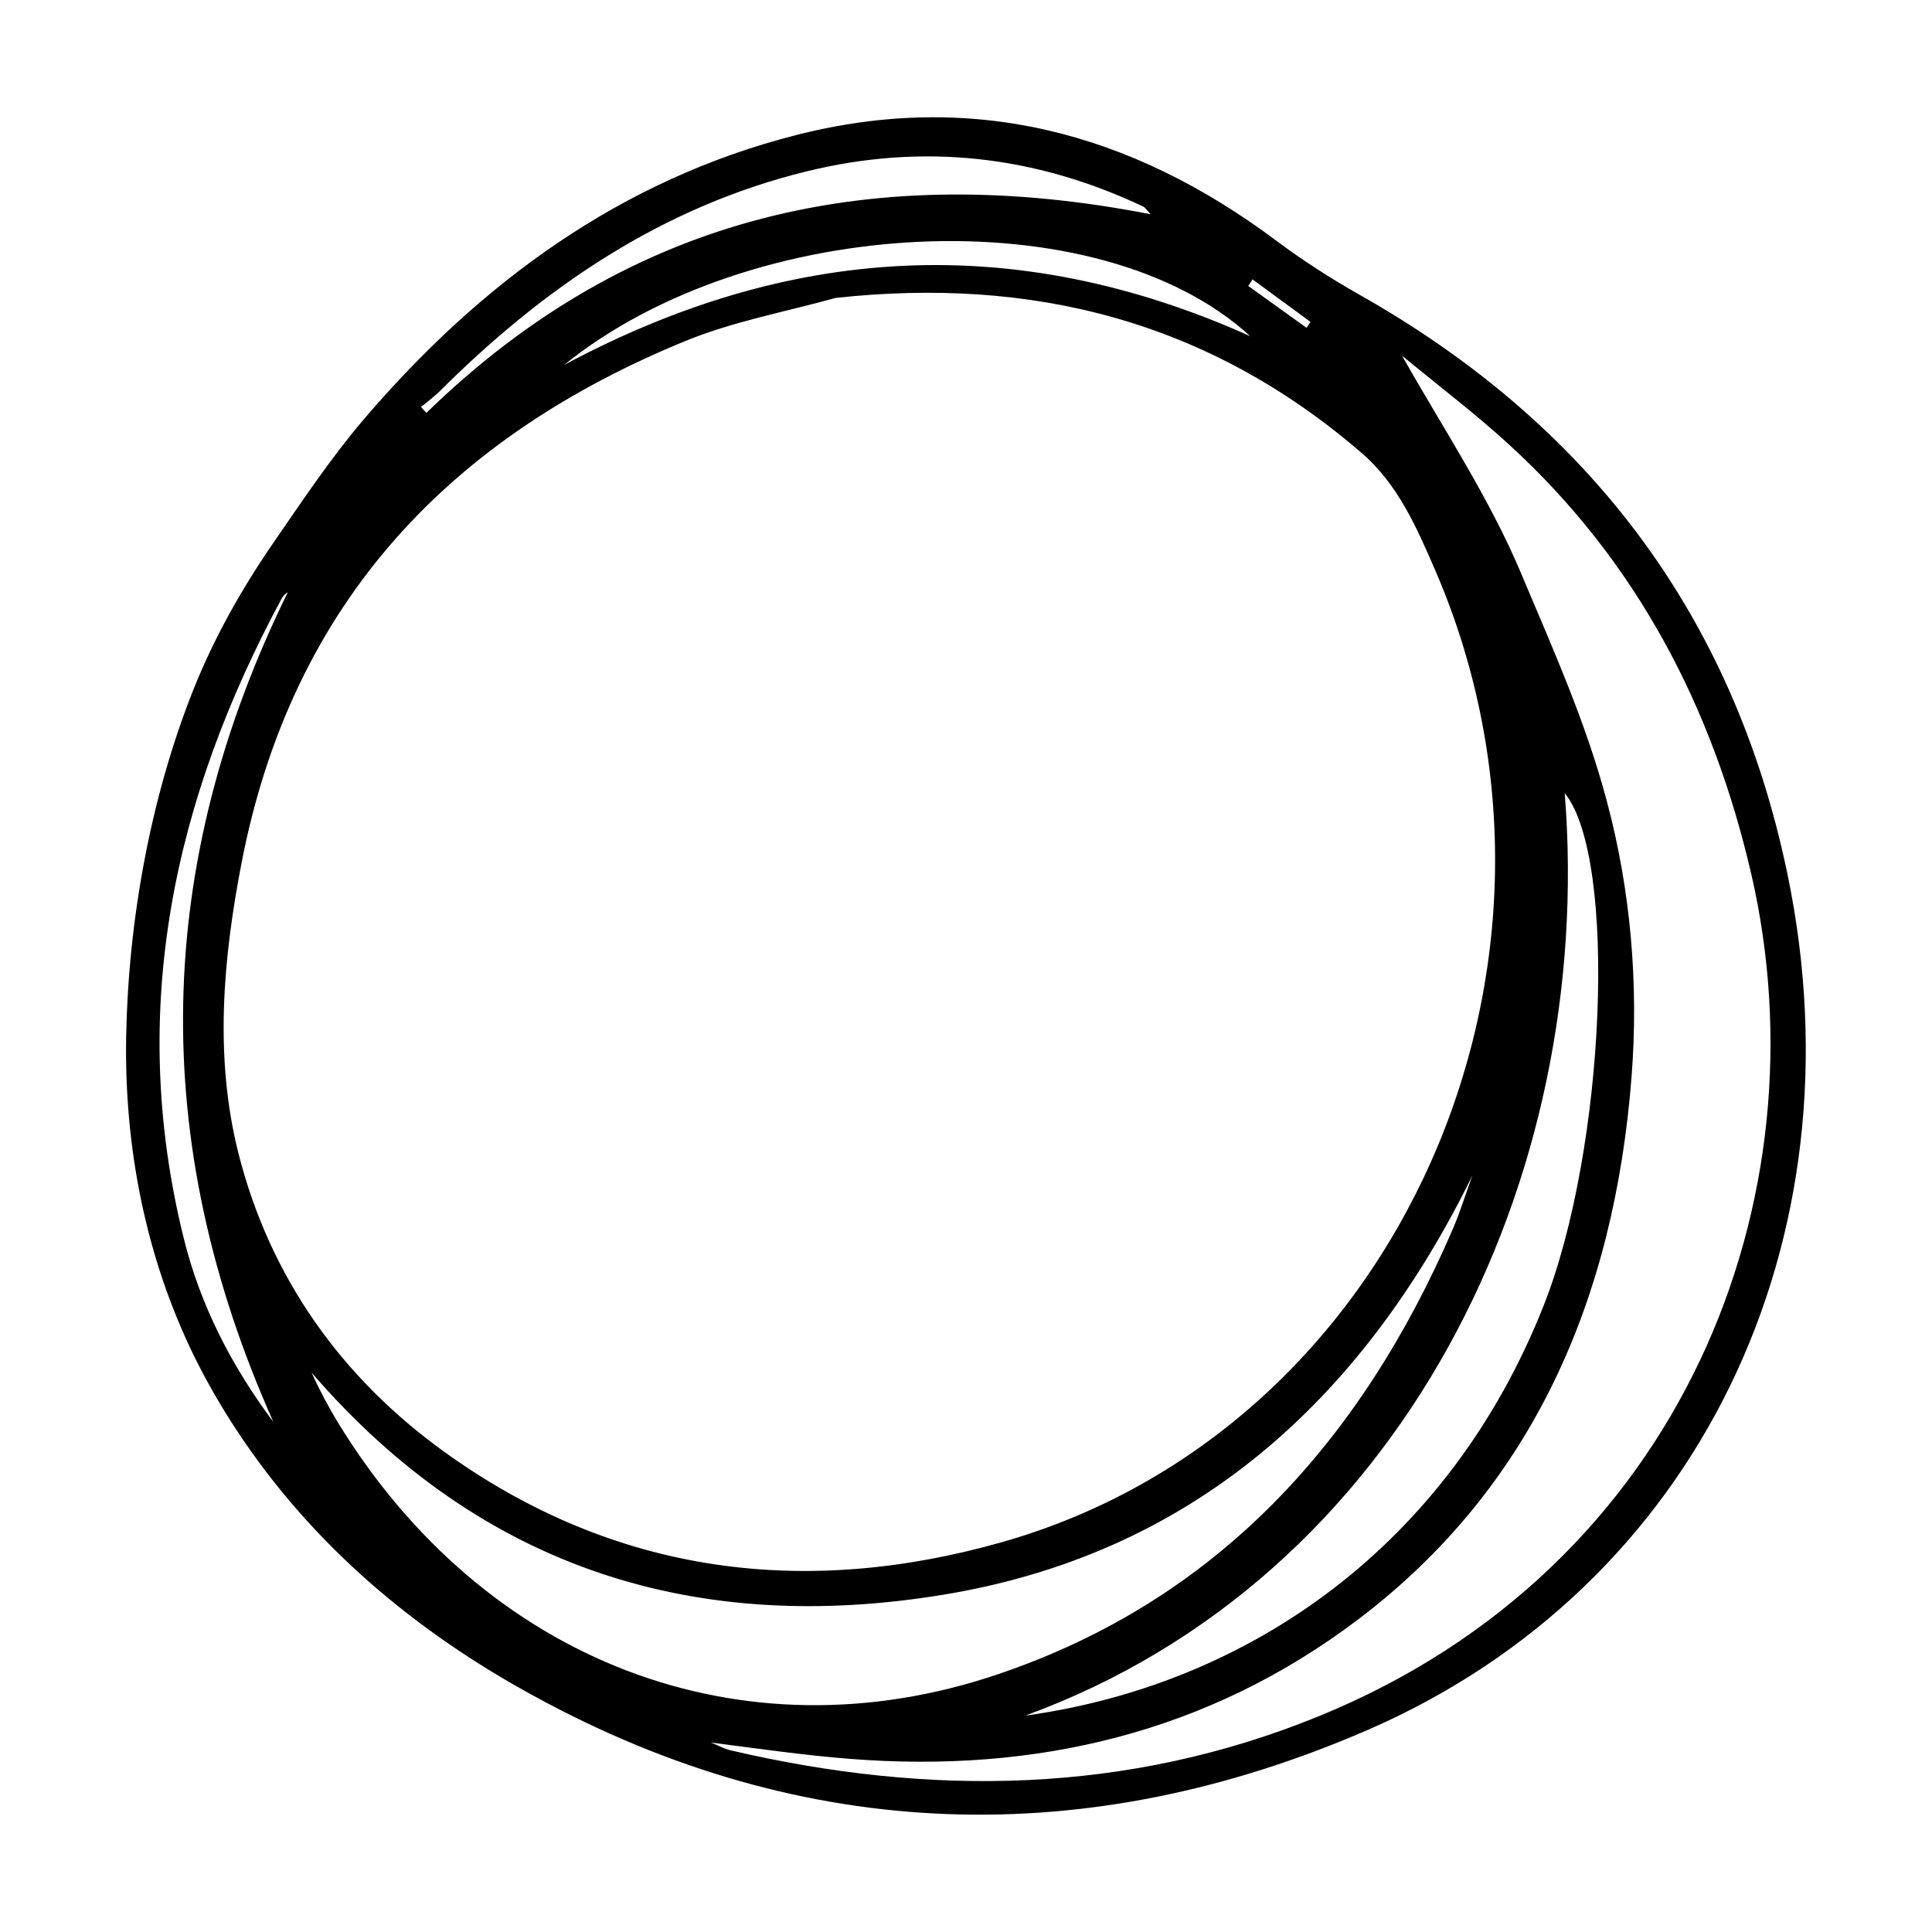 <?xml version="1.0" encoding="utf-8"?>
<!-- Generator: Adobe Illustrator 23.0.1, SVG Export Plug-In . SVG Version: 6.00 Build 0)  -->
<svg version="1.1" id="Layer_1" xmlns="http://www.w3.org/2000/svg" xmlns:xlink="http://www.w3.org/1999/xlink" x="0px" y="0px"
	 width="1000px" height="1000px" viewBox="0 0 1000 1000" style="enable-background:new 0 0 1000 1000;" xml:space="preserve">
<path d="M925.2,452.5c-28.2-136-104.9-234.1-221.8-300.1c-14.8-8.4-29.3-17.7-42.9-27.9C584.9,68,502.7,46.8,412.1,69.9
	C321.5,93,248.7,146.2,188,217.4c-17.1,20.1-31.6,42-46.6,63.7c-16.4,23.8-30.7,49.2-41.4,76.1c-22.2,55.9-33.6,119.4-34.7,179.4
	c-1,57.3,10.1,114.4,35.5,166c6.4,12.9,13.6,25.4,21.5,37.4c39.6,60.3,93.6,104.9,154,137.8C417,954.8,563.4,958,707.5,895.6
	C879,821.3,964.6,642.4,925.2,452.5z M648.3,144.6c10,7.3,20,14.7,30,22c-0.7,1-1.3,2.1-2,3.1c-10.1-7.2-20.1-14.5-30.2-21.7
	C646.9,146.9,647.6,145.7,648.3,144.6z M647.1,174c-123.4-55.4-240.5-46.5-355.1,14.9C388.6,110.7,568.6,102,647.1,174z M227,203.1
	c54.4-54.4,115.8-96.1,190.5-114.4c59.9-14.7,117.9-8.4,174.2,18.2c1,0.5,1.6,1.6,3.9,4c-142.3-27.8-268.7-0.6-374.9,102.8
	c-0.9-1-1.9-2-2.8-3.1C219.4,209.6,225.4,204.6,227,203.1z M355,176.4c24.8-10.1,51.6-15,77.5-22.2c101.1-11,192.4,11.4,272.1,80.1
	c19.2,16.5,28.8,39.1,38.5,61.4c87.5,203.3-19.2,444.5-224.8,502.6C417.3,826.9,319,815.6,230,751.5c-53-38.2-90.2-89.9-106.6-154.6
	c-12.5-49.6-8-100.4,1.6-150.1C151.3,310.4,234.5,225.7,355,176.4z M809.9,410.5c27.5,33.9,21.1,184.2-10.8,265
	C749.9,800.2,646.2,872.1,530.7,888C725.8,816.8,825.8,610.4,809.9,410.5z M95,640.5C65.8,522.2,90.2,413,145.9,309.6
	c0.7-1.2,1.7-2.2,3.1-3.1C79.5,447.8,76.5,590.6,141.5,736C120.1,707.4,103.6,675.7,95,640.5z M174.8,736.1
	c-4.9-8.1-9.4-16.5-13.5-25.6C250,813.2,361.8,846.1,487.8,825.5c127.4-20.8,216-98.5,274.3-217c-3.4,9.2-6.3,18.7-10.1,27.6
	c-47.8,110.7-122.5,192.3-235.5,230.5C383.9,911.5,250.4,860,174.8,736.1z M682.4,888.4c-98.8,40.3-200.8,41.7-304.1,17.6
	c-3.6-0.8-7-2.9-10.6-4.1c24.1,3.1,48.2,6.6,72.4,8.5c95.8,7.5,185.1-13.3,262.9-72.2c90.7-68.7,132.6-166.4,141.5-280.9
	c3.7-47.8-0.4-96.2-12.8-142.6c-10.9-41.1-28.1-79.2-44.5-118.2c-16.5-39.2-40.6-75.3-61.5-112.4c19.9,16.4,38.5,30.5,55.7,46.3
	c65.3,59.8,105,135.1,125.1,222.2C944.9,619.3,872,811.2,682.4,888.4z"/>
</svg>
